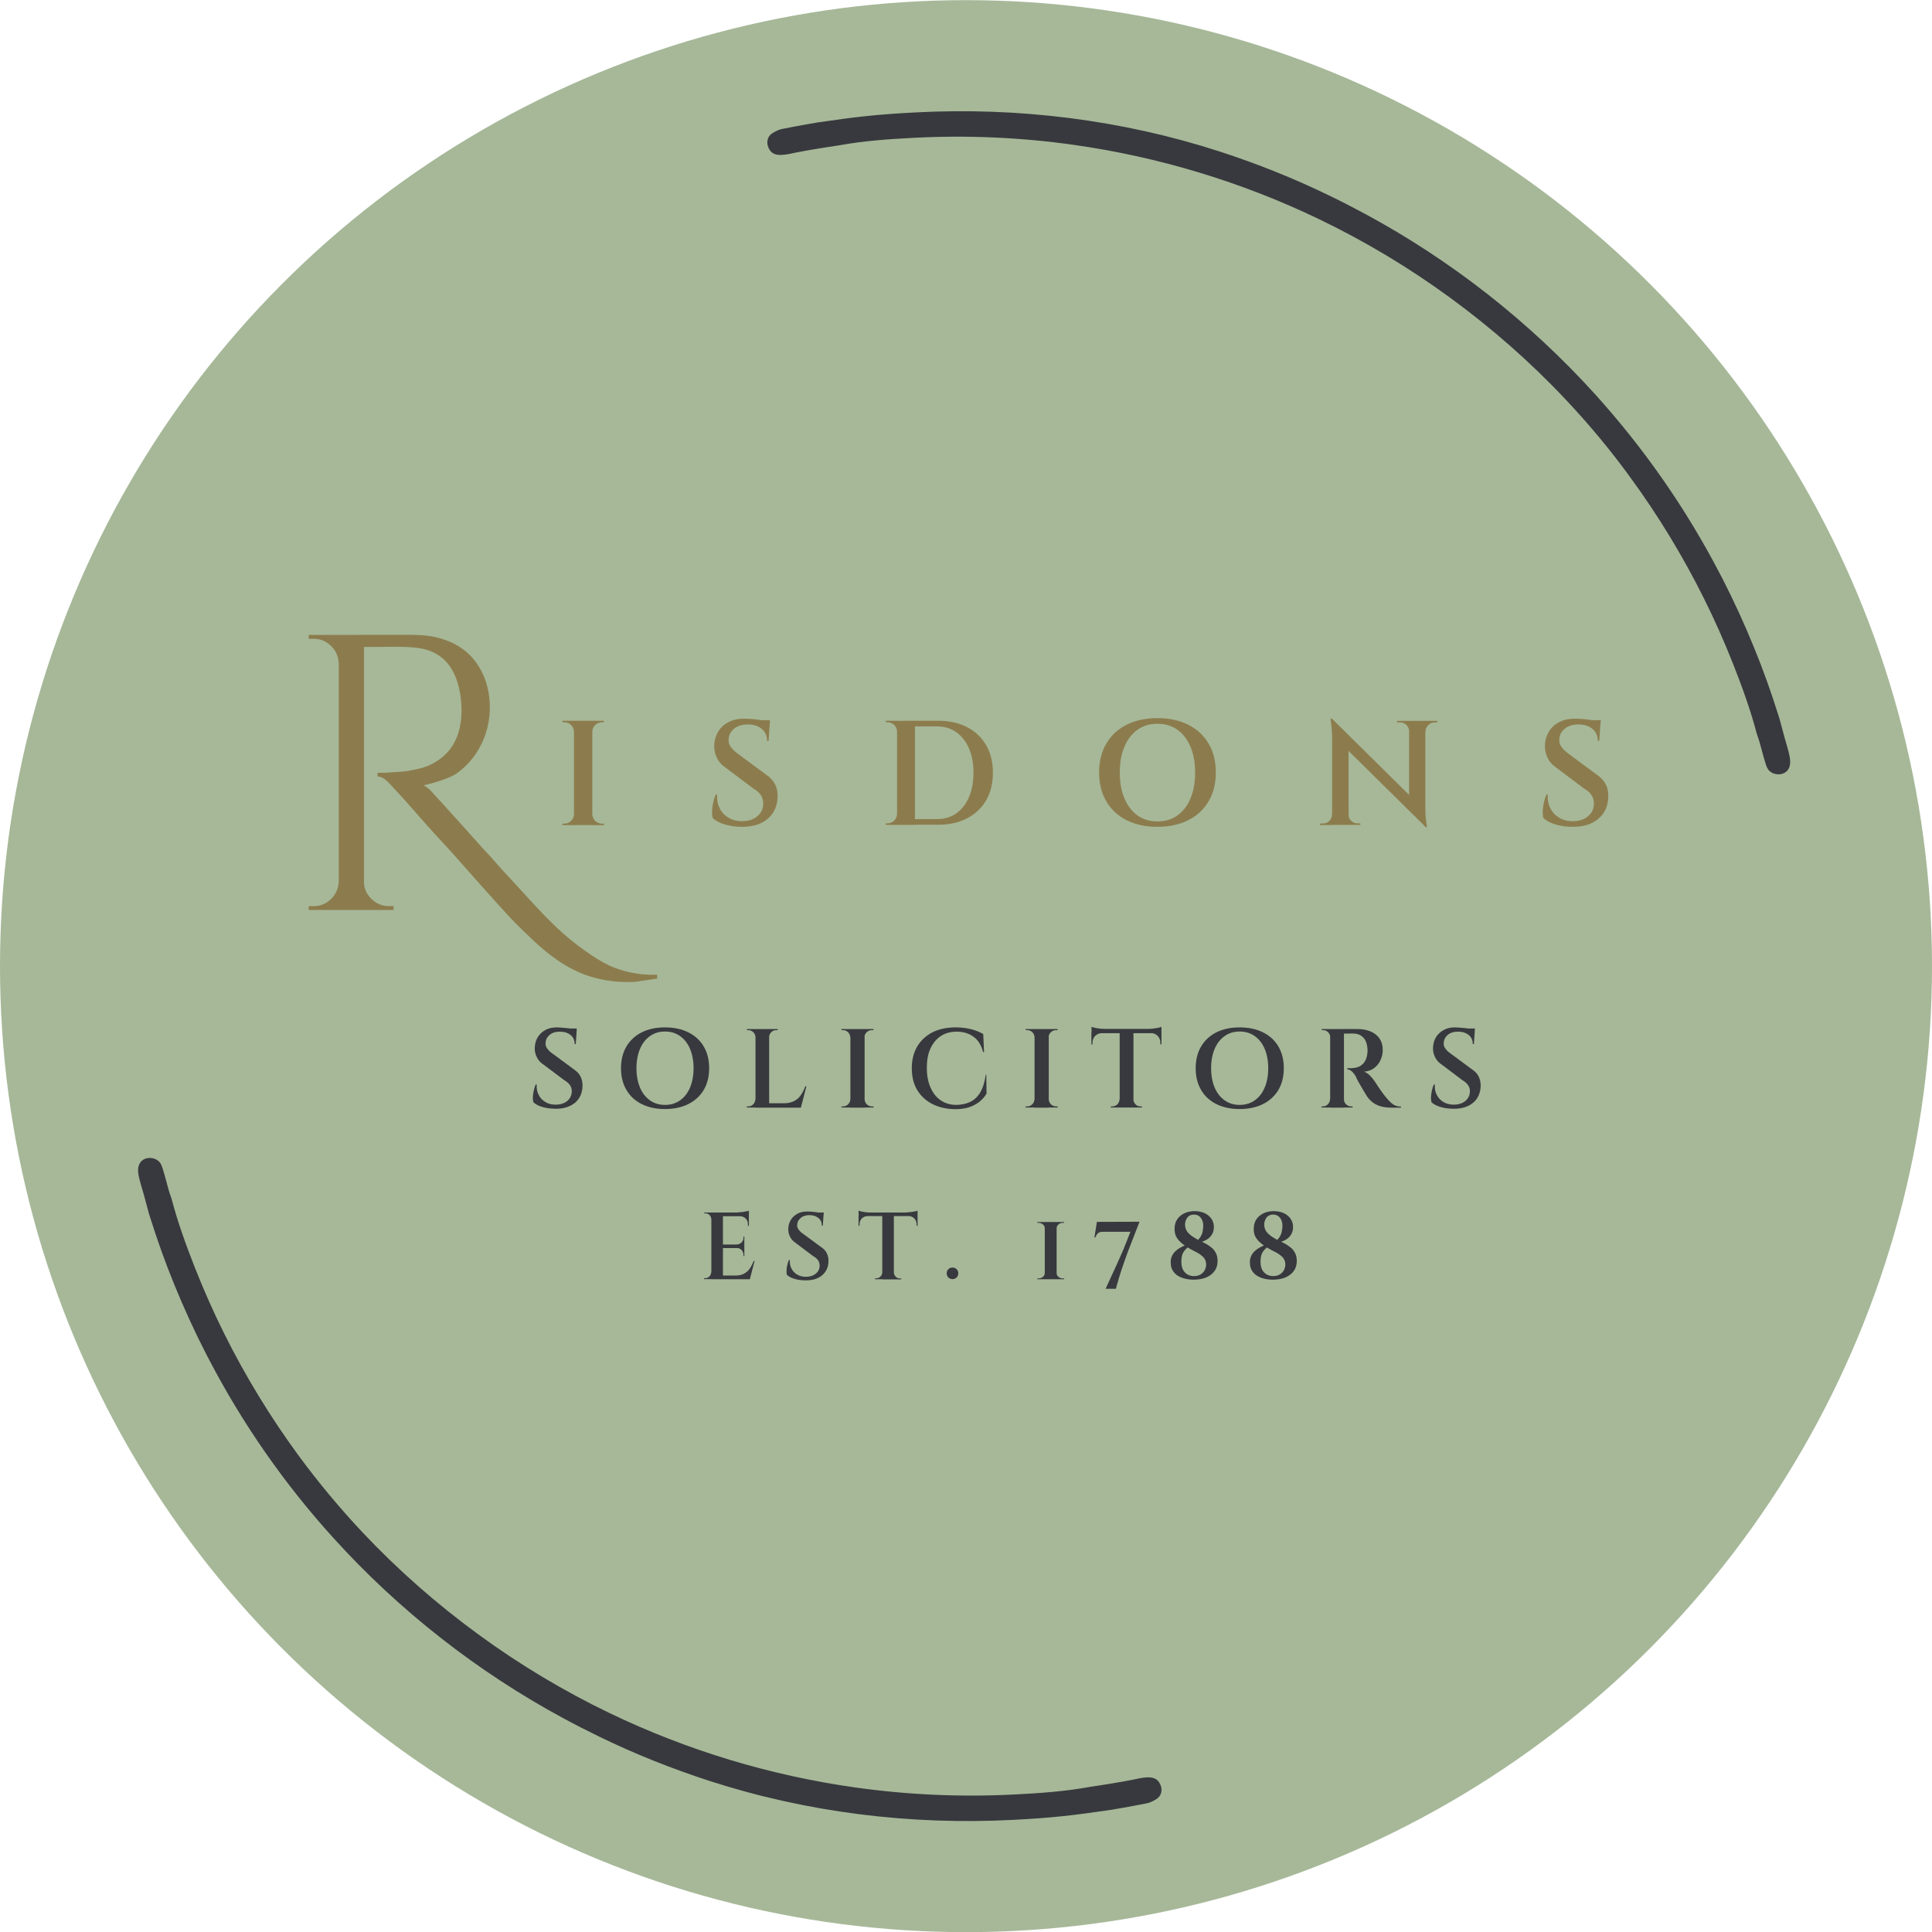 <?xml version="1.0" encoding="utf-8"?>
<!-- Generator: Adobe Illustrator 28.0.0, SVG Export Plug-In . SVG Version: 6.00 Build 0)  -->
<svg version="1.1" id="Layer_1" xmlns="http://www.w3.org/2000/svg" xmlns:xlink="http://www.w3.org/1999/xlink" x="0px" y="0px"
	 viewBox="0 0 1400.6 1400.7" style="enable-background:new 0 0 1400.6 1400.7;" xml:space="preserve">
<style type="text/css">
	.st0{fill:#A6B898;}
	.st1{fill:#8C7C4D;}
	.st2{fill:#38393E;}
</style>
<circle class="st0" cx="700.3" cy="700.4" r="700.3"/>
<path class="st1" d="M416.4,530.4h-0.3c-0.1-1.9-0.8-3.5-2.1-4.8c-1.3-1.3-3-2-4.9-2h-1.4v-1.1h8.7V530.4z M416.4,590.3v7.9h-8.7
	v-1.1h1.4c1.9,0,3.5-0.7,4.9-2c1.3-1.3,2.1-2.9,2.1-4.8H416.4z M429.4,522.5v75.6h-13.3v-75.6H429.4z M429.1,530.4v-7.9h8.7v1.1
	c-0.1,0-0.5,0-1.4,0c-1.9,0-3.5,0.7-4.9,2c-1.3,1.3-2.1,2.9-2.1,4.8H429.1z M429.1,590.3h0.3c0.1,1.9,0.8,3.5,2.1,4.8
	c1.3,1.3,3,2,4.9,2c0.9,0,1.3,0,1.4,0v1.1h-8.7V590.3z"/>
<path class="st1" d="M539.4,521c1.4,0,3,0.1,4.8,0.2c1.9,0.1,3.8,0.3,5.7,0.6c1.9,0.3,3.6,0.5,5.1,0.8c1.5,0.3,2.5,0.5,3.1,0.8
	l-0.9,13.7h-1.1c0-3.7-1.3-6.6-3.9-8.7c-2.6-2.2-6-3.2-10.2-3.2c-4.2,0-7.5,1.1-10,3.2c-2.5,2.2-3.8,4.8-3.8,7.9
	c-0.1,1.8,0.4,3.5,1.6,5.2c1.2,1.7,2.8,3.2,4.8,4.7l20.8,15.4c2.9,1.9,5.1,4.3,6.5,7c1.4,2.8,2,5.9,1.8,9.3
	c-0.2,6.6-2.6,11.8-7.2,15.7c-4.6,3.9-10.7,5.8-18.6,5.8c-2.7,0-5.4-0.2-8.1-0.7c-2.8-0.5-5.3-1.2-7.6-2.2c-2.3-1-4.1-2.1-5.5-3.5
	c-0.4-1.4-0.6-3.2-0.5-5.2c0.1-2,0.4-4.2,0.9-6.3c0.5-2.2,1.1-4,1.8-5.5h1c-0.3,3.7,0.3,7,1.8,9.9c1.5,3,3.7,5.3,6.6,7
	c2.9,1.7,6.3,2.5,10.3,2.4c4.4-0.1,8-1.4,10.7-3.8c2.7-2.4,4-5.4,4-9.1c0-2.2-0.6-4.1-1.7-5.9c-1.1-1.8-2.9-3.4-5.4-4.8l-19.5-14.7
	c-3.3-2.2-5.7-4.7-7.1-7.8c-1.4-3-2-6.2-1.8-9.5c0.2-3.4,1.2-6.6,2.9-9.4c1.7-2.8,4.1-5.1,7.3-6.7C531.2,521.8,535,521,539.4,521z
	 M558.2,522.1l-0.1,2.3h-11.2v-2.3H558.2z"/>
<path class="st1" d="M1141.6,521c1.4,0,3,0.1,4.8,0.2c1.9,0.1,3.8,0.3,5.7,0.6c1.9,0.3,3.6,0.5,5.1,0.8c1.5,0.3,2.5,0.5,3.1,0.8
	l-0.9,13.7h-1.1c0-3.7-1.3-6.6-3.9-8.7c-2.6-2.2-6-3.2-10.2-3.2c-4.2,0-7.5,1.1-10,3.2c-2.5,2.2-3.8,4.8-3.8,7.9
	c-0.1,1.8,0.4,3.5,1.6,5.2c1.2,1.7,2.8,3.2,4.8,4.7l20.8,15.4c2.9,1.9,5.1,4.3,6.5,7c1.4,2.8,2,5.9,1.8,9.3
	c-0.2,6.6-2.6,11.8-7.2,15.7c-4.6,3.9-10.7,5.8-18.6,5.8c-2.7,0-5.4-0.2-8.1-0.7c-2.8-0.5-5.3-1.2-7.6-2.2c-2.3-1-4.1-2.1-5.5-3.5
	c-0.4-1.4-0.6-3.2-0.5-5.2c0.1-2,0.4-4.2,0.9-6.3c0.5-2.2,1.1-4,1.8-5.5h1c-0.3,3.7,0.3,7,1.8,9.9c1.5,3,3.7,5.3,6.6,7
	c2.9,1.7,6.3,2.5,10.3,2.4c4.4-0.1,8-1.4,10.7-3.8s4-5.4,4-9.1c0-2.2-0.6-4.1-1.7-5.9c-1.1-1.8-2.9-3.4-5.4-4.8l-19.5-14.7
	c-3.3-2.2-5.7-4.7-7.1-7.8c-1.4-3-2-6.2-1.8-9.5c0.2-3.4,1.2-6.6,2.9-9.4c1.7-2.8,4.1-5.1,7.3-6.7
	C1133.5,521.8,1137.3,521,1141.6,521z M1160.5,522.1l-0.1,2.3h-11.2v-2.3H1160.5z"/>
<path class="st1" d="M650.6,530.4h-0.3c0-1.9-0.7-3.5-2-4.8c-1.3-1.3-2.9-2-4.8-2h-1.3l-0.1-1.1h8.5V530.4z M650.6,590.1v7.9h-8.5
	v-1.1h1.4c1.8,0,3.4-0.7,4.7-2c1.3-1.3,2-2.9,2.1-4.8H650.6z M663.3,522.5V598h-13v-75.4H663.3z M679.9,522.5
	c8.1,0,15.1,1.5,21.1,4.6c6,3.1,10.6,7.4,13.9,13.1c3.3,5.7,4.9,12.4,4.9,20c0,7.7-1.6,14.3-4.9,20c-3.3,5.6-7.9,10-13.9,13.1
	c-6,3.1-13,4.6-21.1,4.6h-24.5l-0.1-4.1c1.3,0,3,0,5.1,0s4.1,0,6.3,0s4.2,0,6.1,0c1.9,0,4,0,6.3,0c5.5,0,10.2-1.4,14.1-4.1
	c3.9-2.8,7-6.7,9.2-11.7c2.2-5,3.3-11,3.3-17.8c0-6.8-1.1-12.7-3.3-17.8c-2.2-5-5.3-8.9-9.3-11.7c-4-2.8-8.7-4.1-14-4.1
	c-2.5,0-4.7,0-6.7,0c-2,0-4.1,0-6.3,0c-2.3,0-4.5,0-6.5,0c-2.1,0-3.9,0-5.3,0v-4.1H679.9z"/>
<path class="st1" d="M839.1,520.6c8.5,0,15.9,1.6,22.3,4.8c6.4,3.2,11.3,7.8,14.8,13.7c3.5,5.9,5.2,12.9,5.2,20.9s-1.7,15-5.2,20.9
	c-3.5,5.9-8.4,10.5-14.8,13.7c-6.4,3.2-13.8,4.8-22.3,4.8c-8.6,0-16-1.6-22.4-4.8c-6.3-3.2-11.3-7.8-14.7-13.7
	c-3.5-5.9-5.2-12.9-5.2-20.9s1.7-15,5.2-20.9c3.5-5.9,8.4-10.5,14.7-13.7C823,522.3,830.5,520.6,839.1,520.6z M839.1,595.5
	c5.5,0,10.4-1.4,14.4-4.3c4.1-2.9,7.3-7,9.5-12.3c2.3-5.3,3.4-11.5,3.4-18.8c0-7.2-1.1-13.5-3.4-18.8c-2.3-5.3-5.4-9.4-9.5-12.3
	c-4.1-2.9-8.9-4.3-14.4-4.3c-5.5,0-10.4,1.4-14.4,4.3c-4.1,2.9-7.3,7-9.5,12.3c-2.3,5.3-3.4,11.5-3.4,18.8c0,7.2,1.1,13.5,3.4,18.8
	c2.3,5.3,5.4,9.4,9.5,12.3C828.7,594,833.5,595.5,839.1,595.5z"/>
<path class="st1" d="M966,590.4v7.7h-9V597c1.3,0,2,0,2.1,0c1.8,0,3.3-0.6,4.6-1.9c1.3-1.3,1.9-2.8,1.9-4.6H966z M965.6,521l12,13
	l0.1,64h-12v-63.6c0-3.9-0.4-8.4-1.2-13.5H965.6z M965.6,521l66.8,66l1.2,12.6l-66.8-65.9L965.6,521z M977.6,590.4
	c0,1.8,0.6,3.3,1.9,4.6c1.3,1.3,2.8,1.9,4.6,1.9c0.1,0,0.8,0,2.1,0v1.1h-9v-7.7H977.6z M1012.8,522.6h9v7.7h-0.2
	c-0.1-1.9-0.7-3.4-2-4.7c-1.3-1.3-2.8-1.9-4.7-1.9c-1.3,0-2,0-2.1,0V522.6z M1033.3,522.6v63.2c0,2.6,0.1,4.9,0.3,7
	c0.2,2.1,0.5,4.3,0.9,6.8h-1l-12-13.5v-63.5H1033.3z M1042,522.6v1.1h-1.9c-1.8,0-3.3,0.6-4.6,1.9c-1.3,1.3-2,2.8-2.1,4.7h-0.3v-7.7
	H1042z"/>
<path class="st1" d="M246.4,481.1h-0.8c-0.2-4.9-2-9.2-5.5-12.7c-3.5-3.5-7.7-5.3-12.6-5.3h-3.7v-2.8h22.6V481.1z M246.4,638.9v20.8
	h-22.6v-2.8h3.7c4.9,0,9.1-1.8,12.6-5.3c3.5-3.5,5.3-7.7,5.5-12.7H246.4z M263.9,460.3v199.4h-18.3V460.3H263.9z M300,460.3
	c8.5,0,16.1,1.2,23,3.7c6.9,2.5,12.6,6,17.4,10.7c16.7,16.6,18.7,44.6,8.5,65c-0.1,0.1-0.1,0.2-0.2,0.3c-4.2,8.4-10,15.1-17.2,20.4
	c-7.2,5.2-24.4,8.9-24.4,8.9c0,0,2.2,1.3,2.9,1.8c1,0.8,1.9,1.7,2.7,2.6c13.2,14.3,26.2,28.9,39.2,43.4c4.6,4.6,8.7,9.7,13.1,14.5
	c4.7,5.1,9.4,10.1,14,15.2c9.5,10.4,19,20.8,29.6,30.2c5.1,4.5,10.4,8.6,15.9,12.5c5.4,3.8,11,7.5,16.9,10.3c2.5,1.2,5,2.2,7.6,3
	c11.2,3.7,21,4,27.4,3.8v2.8c0,0-15.9,2.4-15.9,2.4c-11.4,0.6-23-0.7-33.9-4.3c-15.7-5.2-29-15.3-40.9-26.6
	c-6.2-5.9-12.4-11.8-18.1-18.1c-12.2-13.3-23.7-26.3-35.6-39.8c-9.5-10.8-19.6-21.1-28.9-32c-6.2-7.2-12.5-14.2-19-21.1
	c-2.7-2.9-6.1-7-10.4-7l0-2.7c5.8,0.2,10.6-0.4,14.7-0.6c4.9-0.2,10.1-1.1,15.9-2.5c7.7-1.8,14.9-6,20.2-11.9
	c7.4-8.1,10.1-19.3,10.1-30.1c-0.1-10.9-2.2-23.3-8.7-32.3c-0.4-0.5-0.8-1.1-1.2-1.6c-6.3-7.7-15.2-11.3-25.8-11.9
	c-5.3-0.4-10.7-0.5-16.2-0.4c-5.6,0.1-12.1,0.1-19.6,0.1c0-0.2-0.2-1-0.7-2.4c-0.5-1.4-1.2-3.6-2.1-6.4H300z M263,638.9h0.8
	c0,4.9,1.8,9.2,5.4,12.7c3.6,3.5,7.8,5.3,12.7,5.3h3.4v2.8H263V638.9z"/>
<path class="st2" d="M403.8,744.8c1,0,2.3,0.1,3.7,0.2c1.4,0.1,2.8,0.3,4.3,0.4c1.4,0.2,2.7,0.4,3.9,0.6c1.1,0.2,1.9,0.4,2.4,0.6
	l-0.7,10.3h-0.8c0-2.8-1-5-3-6.6c-2-1.6-4.6-2.4-7.7-2.4c-3.2,0-5.7,0.8-7.5,2.4c-1.9,1.6-2.8,3.6-2.9,5.9c-0.1,1.4,0.3,2.7,1.2,3.9
	c0.9,1.3,2.1,2.5,3.6,3.5l15.7,11.6c2.2,1.5,3.9,3.2,4.9,5.3c1,2.1,1.5,4.4,1.4,7c-0.2,5-2,9-5.4,11.9c-3.5,2.9-8.1,4.4-14.1,4.4
	c-2,0-4.1-0.2-6.2-0.5c-2.1-0.4-4-0.9-5.7-1.6c-1.7-0.7-3.1-1.6-4.2-2.6c-0.3-1.1-0.5-2.4-0.4-3.9c0.1-1.5,0.3-3.1,0.7-4.8
	c0.4-1.7,0.8-3.1,1.4-4.2h0.7c-0.2,2.8,0.2,5.3,1.4,7.5c1.1,2.3,2.8,4,5,5.3c2.2,1.3,4.8,1.9,7.8,1.8c3.4-0.1,6.1-1.1,8.1-2.8
	c2-1.8,3.1-4.1,3.1-6.9c0-1.6-0.4-3.1-1.3-4.4c-0.9-1.3-2.2-2.5-4.1-3.6L394.3,772c-2.5-1.6-4.3-3.6-5.3-5.9
	c-1.1-2.3-1.5-4.7-1.3-7.2c0.2-2.6,0.9-5,2.2-7.1c1.3-2.1,3.1-3.8,5.5-5.1C397.6,745.4,400.5,744.8,403.8,744.8z M418.1,745.6
	l-0.1,1.7h-8.5v-1.7H418.1z"/>
<path class="st2" d="M1054.9,744.8c1,0,2.3,0.1,3.7,0.2c1.4,0.1,2.8,0.3,4.3,0.4c1.4,0.2,2.7,0.4,3.9,0.6c1.1,0.2,1.9,0.4,2.4,0.6
	l-0.7,10.3h-0.8c0-2.8-1-5-3-6.6c-2-1.6-4.6-2.4-7.7-2.4c-3.2,0-5.7,0.8-7.5,2.4c-1.9,1.6-2.8,3.6-2.9,5.9c-0.1,1.4,0.3,2.7,1.2,3.9
	c0.9,1.3,2.1,2.5,3.6,3.5l15.7,11.6c2.2,1.5,3.9,3.2,4.9,5.3c1,2.1,1.5,4.4,1.4,7c-0.2,5-2,9-5.4,11.9c-3.5,2.9-8.1,4.4-14.1,4.4
	c-2,0-4.1-0.2-6.2-0.5c-2.1-0.4-4-0.9-5.7-1.6c-1.7-0.7-3.1-1.6-4.2-2.6c-0.3-1.1-0.5-2.4-0.4-3.9c0.1-1.5,0.3-3.1,0.7-4.8
	c0.4-1.7,0.8-3.1,1.4-4.2h0.7c-0.2,2.8,0.2,5.3,1.4,7.5c1.1,2.3,2.8,4,5,5.3c2.2,1.3,4.8,1.9,7.8,1.8c3.4-0.1,6.1-1.1,8.1-2.8
	c2-1.8,3.1-4.1,3.1-6.9c0-1.6-0.4-3.1-1.3-4.4c-0.9-1.3-2.2-2.5-4.1-3.6l-14.7-11.1c-2.5-1.6-4.3-3.6-5.3-5.9
	c-1.1-2.3-1.5-4.7-1.3-7.2c0.2-2.6,0.9-5,2.2-7.1c1.3-2.1,3.1-3.8,5.5-5.1C1048.8,745.4,1051.6,744.8,1054.9,744.8z M1069.2,745.6
	l-0.1,1.7h-8.5v-1.7H1069.2z"/>
<path class="st2" d="M482.1,744.8c6.4,0,12.1,1.2,16.9,3.6c4.8,2.4,8.6,5.8,11.2,10.3c2.6,4.4,3.9,9.7,3.9,15.7
	c0,6-1.3,11.3-3.9,15.7c-2.6,4.4-6.4,7.9-11.2,10.3c-4.8,2.4-10.5,3.6-16.9,3.6c-6.5,0-12.1-1.2-16.9-3.6
	c-4.8-2.4-8.5-5.8-11.1-10.3c-2.6-4.4-3.9-9.7-3.9-15.7c0-6,1.3-11.3,3.9-15.7c2.6-4.4,6.3-7.9,11.1-10.3
	C469.9,746,475.6,744.8,482.1,744.8z M482.1,801c4.2,0,7.8-1.1,10.9-3.3c3.1-2.2,5.5-5.2,7.2-9.2c1.7-4,2.6-8.7,2.6-14.1
	c0-5.4-0.9-10.1-2.6-14.1c-1.7-4-4.1-7-7.2-9.2c-3.1-2.2-6.7-3.3-10.9-3.3s-7.8,1.1-10.9,3.3c-3.1,2.2-5.5,5.2-7.2,9.2
	c-1.7,4-2.6,8.7-2.6,14.1c0,5.4,0.9,10.1,2.6,14.1c1.7,4,4.1,7,7.2,9.2C474.2,799.9,477.9,801,482.1,801z"/>
<path class="st2" d="M898.7,744.8c6.4,0,12.1,1.2,16.9,3.6c4.8,2.4,8.6,5.8,11.2,10.3c2.6,4.4,3.9,9.7,3.9,15.7
	c0,6-1.3,11.3-3.9,15.7c-2.6,4.4-6.4,7.9-11.2,10.3c-4.8,2.4-10.5,3.6-16.9,3.6c-6.5,0-12.1-1.2-16.9-3.6
	c-4.8-2.4-8.5-5.8-11.1-10.3c-2.6-4.4-3.9-9.7-3.9-15.7c0-6,1.3-11.3,3.9-15.7c2.6-4.4,6.3-7.9,11.1-10.3
	C886.6,746,892.3,744.8,898.7,744.8z M898.7,801c4.2,0,7.8-1.1,10.9-3.3c3.1-2.2,5.5-5.2,7.2-9.2c1.7-4,2.6-8.7,2.6-14.1
	c0-5.4-0.9-10.1-2.6-14.1c-1.7-4-4.1-7-7.2-9.2c-3.1-2.2-6.7-3.3-10.9-3.3s-7.8,1.1-10.9,3.3c-3.1,2.2-5.5,5.2-7.2,9.2
	c-1.7,4-2.6,8.7-2.6,14.1c0,5.4,0.9,10.1,2.6,14.1c1.7,4,4.1,7,7.2,9.2C890.9,799.9,894.5,801,898.7,801z"/>
<path class="st2" d="M547.9,751.9h-0.2c-0.1-1.4-0.6-2.6-1.6-3.6c-1-1-2.2-1.5-3.6-1.5h-1V746h6.5V751.9z M547.9,797v5.9h-6.5v-0.8
	h1c1.4,0,2.6-0.5,3.6-1.5c1-1,1.5-2.2,1.6-3.6H547.9z M557.6,746v57h-9.9v-57H557.6z M557.3,751.9V746h6.5v0.8c-0.1,0-0.4,0-1.1,0
	c-1.4,0-2.6,0.5-3.6,1.5c-1,1-1.5,2.2-1.6,3.6H557.3z M579,799.8l1.4,3.2h-23v-3.2H579z M584.6,787.5l-4,15.5h-15.1l2.9-3.2
	c2.7,0,5.1-0.5,7.1-1.5c2-1,3.7-2.4,5-4.3c1.3-1.9,2.4-4,3.3-6.5H584.6z"/>
<path class="st2" d="M616.7,751.9h-0.3c-0.1-1.4-0.6-2.6-1.6-3.6c-1-1-2.3-1.5-3.7-1.5H610V746h6.7V751.9z M616.7,797v5.9H610v-0.8
	h1.1c1.5,0,2.7-0.5,3.7-1.5c1-1,1.6-2.2,1.6-3.6H616.7z M626.8,746v57h-10.3v-57H626.8z M626.5,751.9V746h6.7v0.8
	c-0.1,0-0.4,0-1.1,0c-1.5,0-2.7,0.5-3.8,1.5c-1,1-1.6,2.2-1.6,3.6H626.5z M626.5,797h0.3c0.1,1.4,0.6,2.6,1.6,3.6
	c1,1,2.3,1.5,3.8,1.5c0.7,0,1,0,1.1,0v0.8h-6.7V797z"/>
<path class="st2" d="M750.2,751.9H750c-0.1-1.4-0.6-2.6-1.6-3.6c-1-1-2.3-1.5-3.7-1.5h-1.1V746h6.7V751.9z M750.2,797v5.9h-6.7v-0.8
	h1.1c1.5,0,2.7-0.5,3.7-1.5c1-1,1.6-2.2,1.6-3.6H750.2z M760.3,746v57H750v-57H760.3z M760,751.9V746h6.7v0.8c-0.1,0-0.4,0-1.1,0
	c-1.5,0-2.7,0.5-3.8,1.5c-1,1-1.6,2.2-1.6,3.6H760z M760,797h0.3c0.1,1.4,0.6,2.6,1.6,3.6c1,1,2.3,1.5,3.8,1.5c0.7,0,1,0,1.1,0v0.8
	H760V797z"/>
<path class="st2" d="M715,779.2l0.2,13.6c-1.2,2.1-2.9,4-4.9,5.7c-2.1,1.7-4.6,3.1-7.5,4.1c-2.9,1-6.4,1.5-10.3,1.5
	c-6.3-0.1-11.8-1.3-16.5-3.7c-4.8-2.4-8.4-5.8-11.1-10.2c-2.6-4.4-3.9-9.7-3.9-15.8c0-6,1.3-11.2,3.9-15.7c2.6-4.4,6.3-7.8,11-10.3
	c4.8-2.4,10.4-3.6,17-3.6c4.2,0,8,0.5,11.4,1.4c3.4,0.9,6.2,2.1,8.5,3.4l0.6,13.1h-0.7c-1.4-5.2-3.7-8.9-7.2-11.3
	c-3.4-2.4-7.4-3.5-12-3.5c-4.4,0-8.3,1.1-11.5,3.2c-3.2,2.1-5.7,5.2-7.5,9.1c-1.8,3.9-2.6,8.6-2.6,14c0,5.4,0.9,10.1,2.6,14
	c1.7,4,4.1,7.1,7.2,9.3c3.1,2.2,6.7,3.3,10.9,3.5c4.1,0,7.6-0.7,10.6-2.1c3-1.4,5.5-3.7,7.4-6.9c1.9-3.2,3.3-7.5,4-12.9H715z"/>
<path class="st2" d="M791.3,744.4c0.5,0.2,1.4,0.4,2.5,0.7s2.4,0.4,3.7,0.6c1.4,0.2,2.6,0.2,3.8,0.2l-10,0.9V744.4z M842,745.9v3.1
	h-50.7v-3.1H842z M799.2,748.7v0.2c-2.1,0.1-3.8,0.7-5.2,2c-1.3,1.3-2,3-2,5.1v1.1l-0.8,0.1v-8.5H799.2z M811.9,797v5.9h-6.6v-0.8
	h1.1c1.4,0,2.6-0.5,3.6-1.5c1-1,1.5-2.2,1.6-3.6H811.9z M821.7,746.2v56.7h-10v-56.7H821.7z M821.4,797h0.2c0.1,1.4,0.6,2.6,1.6,3.6
	c1,1,2.2,1.5,3.6,1.5h1.1v0.8h-6.6V797z M842,744.4v2.4l-10-0.9c1.2,0,2.5-0.1,3.8-0.2c1.3-0.2,2.6-0.4,3.7-0.6
	C840.7,744.9,841.5,744.6,842,744.4z M842,748.7v8.5l-0.8-0.1v-1.1c0-2.1-0.7-3.8-2-5.1c-1.3-1.3-3-2-5.2-2v-0.2H842z"/>
<path class="st2" d="M964.6,751.9h-0.2c-0.1-1.4-0.6-2.6-1.6-3.6c-1-1-2.2-1.5-3.6-1.5c-0.1,0-0.2,0-0.5,0c-0.3,0-0.5,0-0.5,0V746
	h6.5V751.9z M964.6,797v5.9H958v-0.8c0.1,0,0.2,0,0.5,0c0.3,0,0.5,0,0.5,0c1.4,0,2.6-0.5,3.6-1.5c1-1,1.5-2.2,1.6-3.6H964.6z
	 M974.3,746v57h-10v-57H974.3z M984.1,746c2.5,0,4.8,0.3,7,0.9c2.2,0.6,4.2,1.5,5.9,2.8c1.7,1.2,3,2.8,4,4.8c1,1.9,1.4,4.2,1.4,6.9
	c0,2.4-0.5,4.7-1.6,7.1c-1,2.3-2.6,4.3-4.6,5.8c-2,1.5-4.5,2.4-7.4,2.6c1.5,0.5,2.9,1.4,4.2,2.7c1.3,1.3,2.4,2.6,3.3,3.9
	c0.1,0.1,0.4,0.6,1,1.5c0.6,1,1.4,2.1,2.3,3.5c0.9,1.4,1.9,2.7,2.9,4.1c1,1.4,1.9,2.5,2.7,3.4c1.2,1.4,2.3,2.6,3.3,3.5
	c1,0.9,2.1,1.6,3.2,2c1.1,0.5,2.5,0.7,3.9,0.7v0.8h-6.8c-2.8,0-5.4-0.3-7.6-0.9c-2.2-0.6-4.1-1.5-5.8-2.7c-1.6-1.2-3.1-2.7-4.3-4.5
	c-0.3-0.5-0.8-1.2-1.4-2.2c-0.6-1-1.3-2.1-2-3.4c-0.7-1.2-1.4-2.5-2.1-3.6c-0.7-1.2-1.3-2.2-1.7-3.1c-0.5-0.9-0.8-1.6-0.9-2
	c-0.9-1.6-1.8-2.8-2.9-3.8c-1-1-2.2-1.5-3.4-1.6v-0.8c0.1,0,0.5,0,1.1,0c0.6,0,1.3,0,2,0c1.5-0.1,3-0.3,4.5-0.8
	c1.5-0.5,2.9-1.4,4.1-2.7c1.2-1.3,2.1-3.2,2.6-5.6c0.1-0.5,0.2-1.1,0.3-1.9c0.1-0.8,0.1-1.5,0.1-2.4c-0.2-3.8-1.1-6.7-2.9-8.6
	c-1.8-2-4.1-3-6.9-3.1c-1-0.1-2.1-0.1-3.3,0c-1.1,0-2.1,0-3,0c-0.8,0-1.4,0-1.5,0c0-0.1-0.1-0.4-0.2-0.9c-0.1-0.5-0.3-1.3-0.6-2.4
	H984.1z M974.1,797h0.2c0,1.4,0.5,2.6,1.6,3.6c1,1,2.3,1.5,3.7,1.5c0.1,0,0.4,0,1,0v0.8h-6.5V797z"/>
<path class="st2" d="M515.9,884h-0.2c0-1.2-0.5-2.2-1.3-3.1c-0.8-0.9-1.9-1.3-3-1.3h-0.9V879h5.5V884z M515.9,922.3v5h-5.5v-0.7h0.9
	c1.2,0,2.2-0.4,3-1.3c0.8-0.9,1.3-1.9,1.3-3.1H515.9z M524.1,879v48.4h-8.4V879H524.1z M542.9,879v2.7h-19V879H542.9z M539.6,902.2
	v2.6h-15.8v-2.6H539.6z M542.2,924.7l1.2,2.7h-19.5v-2.7H542.2z M547,914.3l-3.4,13.1h-12.8l2.5-2.7c2.3,0,4.3-0.4,6-1.3
	c1.7-0.9,3.1-2.1,4.2-3.7c1.1-1.6,2.1-3.4,2.8-5.5H547z M539.6,896.4v5.9H534v-0.1c1.4,0,2.6-0.6,3.6-1.5c1-1,1.4-2.2,1.4-3.6v-0.7
	H539.6z M539.6,904.7v5.9H539v-0.8c0-1.4-0.5-2.6-1.4-3.6c-1-1-2.1-1.5-3.6-1.5v-0.1H539.6z M542.9,877.7v2l-8.4-0.8
	c1,0,2.1-0.1,3.2-0.2c1.1-0.1,2.2-0.3,3.1-0.5C541.8,878.1,542.5,877.9,542.9,877.7z M542.9,881.5v7.2h-0.7v-1
	c0-1.8-0.5-3.2-1.6-4.3c-1.1-1.1-2.6-1.7-4.4-1.8v-0.1H542.9z"/>
<path class="st2" d="M585.1,878.3c0.9,0,1.9,0,3.1,0.1c1.2,0.1,2.4,0.2,3.6,0.4c1.2,0.2,2.3,0.3,3.3,0.5c1,0.2,1.6,0.3,2,0.5
	l-0.6,8.7h-0.7c0-2.3-0.8-4.2-2.5-5.5c-1.7-1.4-3.9-2.1-6.5-2.1c-2.7,0-4.8,0.7-6.4,2.1c-1.6,1.4-2.4,3-2.5,5
	c-0.1,1.1,0.2,2.2,1,3.3c0.8,1.1,1.8,2.1,3.1,3l13.3,9.8c1.9,1.2,3.3,2.7,4.1,4.5c0.9,1.8,1.3,3.7,1.2,5.9c-0.1,4.2-1.7,7.5-4.6,10
	c-2.9,2.5-6.9,3.7-11.9,3.7c-1.7,0-3.4-0.1-5.2-0.4c-1.8-0.3-3.4-0.8-4.9-1.4c-1.5-0.6-2.7-1.4-3.5-2.2c-0.3-0.9-0.4-2-0.3-3.3
	c0-1.3,0.2-2.6,0.6-4c0.3-1.4,0.7-2.6,1.2-3.5h0.6c-0.2,2.3,0.2,4.4,1.2,6.3c1,1.9,2.4,3.4,4.3,4.4c1.9,1.1,4.1,1.6,6.6,1.5
	c2.9-0.1,5.1-0.9,6.9-2.4c1.7-1.5,2.6-3.4,2.6-5.8c0-1.4-0.4-2.6-1.1-3.7c-0.7-1.1-1.9-2.1-3.5-3l-12.5-9.4c-2.1-1.4-3.6-3-4.5-5
	c-0.9-1.9-1.3-4-1.1-6.1c0.1-2.2,0.8-4.2,1.9-6c1.1-1.8,2.7-3.2,4.7-4.3C579.9,878.8,582.3,878.3,585.1,878.3z M597.2,879l-0.1,1.4
	H590V879H597.2z"/>
<path class="st2" d="M622.4,877.7c0.5,0.2,1.2,0.4,2.1,0.6c0.9,0.2,2,0.3,3.1,0.5c1.1,0.1,2.2,0.2,3.2,0.2l-8.4,0.8V877.7z
	 M665.2,879v2.6h-42.7V879H665.2z M629.1,881.4v0.2c-1.8,0-3.2,0.6-4.3,1.7s-1.7,2.6-1.7,4.4v0.9l-0.7,0.1v-7.3H629.1z M639.8,922.4
	v5h-5.5v-0.7h0.9c1.2,0,2.2-0.4,3.1-1.3c0.9-0.9,1.3-1.9,1.3-3.1H639.8z M648,879.3v48.2h-8.4v-48.2H648z M647.8,922.4h0.2
	c0,1.2,0.5,2.2,1.3,3.1c0.9,0.9,1.9,1.3,3.1,1.3h0.9v0.7h-5.5V922.4z M665.2,877.7v2l-8.4-0.8c1,0,2.1-0.1,3.2-0.2
	c1.1-0.1,2.2-0.3,3.1-0.5C664.1,878.1,664.7,877.9,665.2,877.7z M665.2,881.4v7.3l-0.7-0.1v-0.9c0-1.8-0.6-3.2-1.7-4.4
	s-2.6-1.7-4.3-1.7v-0.2H665.2z"/>
<path class="st2" d="M690.5,927.3c-1.2,0-2.2-0.4-3-1.2c-0.8-0.8-1.2-1.8-1.2-3c0-1.2,0.4-2.2,1.2-3c0.8-0.8,1.8-1.2,3-1.2
	c1.2,0,2.2,0.4,3,1.2c0.8,0.8,1.2,1.8,1.2,3c0,1.2-0.4,2.2-1.2,3C692.7,926.9,691.7,927.3,690.5,927.3z"/>
<path class="st2" d="M795.2,885.8l30.9-0.1l-7.9,20.3c-0.4,1.1-0.9,2.5-1.6,4.3c-0.6,1.8-1.3,3.8-2.1,6s-1.5,4.4-2.2,6.6
	c-0.7,2.2-1.4,4.3-1.9,6.3c-0.6,2-1.1,3.7-1.4,5.1h-7.5c0.6-1.4,1.4-3.1,2.3-5c0.9-1.9,1.8-3.9,2.8-6.1c1-2.2,2-4.3,3-6.5
	c1-2.2,1.9-4.2,2.7-6.1s1.6-3.6,2.2-5l5-12.6h-20.3c-1.4,0-2.4,0.3-3.2,1c-0.8,0.7-1.4,1.7-1.9,3.1h-0.7L795.2,885.8z"/>
<path class="st2" d="M851.5,890.7c0-2.5,0.6-4.7,1.8-6.6c1.2-1.9,2.9-3.3,5-4.4c2.1-1.1,4.6-1.6,7.4-1.7c2.7,0,5.1,0.4,7.2,1.3
	c2.2,0.9,3.9,2.3,5.2,4.1c1.3,1.8,1.9,3.8,1.9,6.2c0,2.1-0.5,4-1.5,5.5c-1,1.6-2.4,2.9-4.1,3.8c-1.7,1-3.7,1.6-5.9,2l-2-0.6
	c1.5-0.8,2.6-1.9,3.5-3.2c0.9-1.3,1.5-2.7,1.8-4.2c0.3-1.5,0.5-2.9,0.5-4.2c0-2.4-0.6-4.4-1.8-5.9c-1.2-1.5-2.8-2.3-4.9-2.3
	c-2.1,0-3.7,0.7-4.8,2.1c-1.1,1.5-1.7,3.2-1.7,5.2c0,1.4,0.3,2.7,0.9,3.9c0.6,1.2,1.5,2.3,2.7,3.3c1.2,1.1,2.8,2.1,4.7,3.2
	c1.7,0.9,3.4,1.8,5.2,2.6c1.8,0.9,3.5,1.9,5,3.1c1.6,1.1,2.8,2.5,3.7,4.2c0.9,1.6,1.4,3.6,1.4,6c0,2.8-0.7,5.3-2.2,7.3
	c-1.4,2-3.5,3.6-6.1,4.7c-2.6,1.1-5.7,1.6-9.3,1.6c-2.2,0-4.3-0.3-6.3-0.8c-2-0.5-3.8-1.3-5.3-2.3c-1.5-1-2.7-2.3-3.6-4
	s-1.2-3.5-1.2-5.7c0-1.6,0.3-3,0.9-4.3c0.6-1.3,1.3-2.4,2.3-3.3c0.9-0.9,2-1.8,3.1-2.4c1.1-0.7,2.3-1.3,3.4-1.8
	c1.2-0.5,2.3-0.9,3.3-1.2l2.3,0.4c-2.1,1.1-3.9,2.6-5.4,4.5c-1.5,1.9-2.2,4.5-2.2,7.7c0,3.2,0.7,5.8,2.3,7.6c1.6,1.9,3.8,2.9,6.6,3
	c1.9,0,3.6-0.3,4.9-1.1c1.4-0.8,2.4-1.8,3.1-3.1c0.7-1.3,1.1-2.7,1.1-4.1c0-1.4-0.3-2.6-0.8-3.6c-0.5-1-1.2-1.9-2.2-2.7
	c-0.9-0.8-2-1.6-3.3-2.3c-1.3-0.7-2.6-1.4-4.2-2.2c-1.5-0.8-3-1.7-4.5-2.7c-1.5-1-2.9-2.1-4.1-3.3c-1.3-1.3-2.3-2.7-3-4.3
	C851.9,894.6,851.5,892.8,851.5,890.7z"/>
<path class="st2" d="M908.9,890.7c0-2.5,0.6-4.7,1.8-6.6c1.2-1.9,2.9-3.3,5-4.4c2.1-1.1,4.6-1.6,7.4-1.7c2.7,0,5.1,0.4,7.2,1.3
	c2.2,0.9,3.9,2.3,5.2,4.1c1.3,1.8,1.9,3.8,1.9,6.2c0,2.1-0.5,4-1.5,5.5c-1,1.6-2.4,2.9-4.1,3.8c-1.7,1-3.7,1.6-5.9,2l-2-0.6
	c1.5-0.8,2.6-1.9,3.5-3.2c0.9-1.3,1.5-2.7,1.8-4.2c0.3-1.5,0.5-2.9,0.5-4.2c0-2.4-0.6-4.4-1.8-5.9c-1.2-1.5-2.8-2.3-4.9-2.3
	c-2.1,0-3.7,0.7-4.8,2.1c-1.1,1.5-1.7,3.2-1.7,5.2c0,1.4,0.3,2.7,0.9,3.9c0.6,1.2,1.5,2.3,2.7,3.3c1.2,1.1,2.8,2.1,4.7,3.2
	c1.7,0.9,3.4,1.8,5.2,2.6c1.8,0.9,3.5,1.9,5,3.1c1.6,1.1,2.8,2.5,3.7,4.2c0.9,1.6,1.4,3.6,1.4,6c0,2.8-0.7,5.3-2.2,7.3
	c-1.4,2-3.5,3.6-6.1,4.7c-2.6,1.1-5.7,1.6-9.3,1.6c-2.2,0-4.3-0.3-6.3-0.8c-2-0.5-3.8-1.3-5.3-2.3c-1.5-1-2.7-2.3-3.6-4
	s-1.2-3.5-1.2-5.7c0-1.6,0.3-3,0.9-4.3c0.6-1.3,1.3-2.4,2.3-3.3c0.9-0.9,2-1.8,3.1-2.4c1.1-0.7,2.3-1.3,3.4-1.8
	c1.2-0.5,2.3-0.9,3.3-1.2l2.3,0.4c-2.1,1.1-3.9,2.6-5.4,4.5c-1.5,1.9-2.2,4.5-2.2,7.7c0,3.2,0.7,5.8,2.3,7.6c1.6,1.9,3.8,2.9,6.6,3
	c1.9,0,3.6-0.3,4.9-1.1c1.4-0.8,2.4-1.8,3.1-3.1c0.7-1.3,1.1-2.7,1.1-4.1c0-1.4-0.3-2.6-0.8-3.6c-0.5-1-1.2-1.9-2.2-2.7
	c-0.9-0.8-2-1.6-3.3-2.3c-1.3-0.7-2.6-1.4-4.2-2.2c-1.5-0.8-3-1.7-4.5-2.7c-1.5-1-2.9-2.1-4.1-3.3c-1.3-1.3-2.3-2.7-3-4.3
	C909.2,894.6,908.9,892.8,908.9,890.7z"/>
<path class="st2" d="M757.6,890.2h-0.2c0-1-0.5-1.9-1.4-2.6c-0.9-0.7-1.9-1.1-3.1-1.1H752v-0.6h5.6V890.2z M757.6,923.1v4.3H752
	v-0.6h0.9c1.2,0,2.3-0.4,3.1-1.1c0.9-0.7,1.3-1.6,1.4-2.6H757.6z M766,885.9v41.5h-8.6v-41.5H766z M765.8,890.2v-4.3h5.6v0.6
	c0,0-0.4,0-0.9,0c-1.2,0-2.3,0.4-3.1,1.1c-0.9,0.7-1.3,1.6-1.4,2.6H765.8z M765.8,923.1h0.2c0,1,0.5,1.9,1.4,2.6
	c0.9,0.7,1.9,1.1,3.1,1.1c0.6,0,0.9,0,0.9,0v0.6h-5.6V923.1z"/>
<path class="st2" d="M263.3,1111.4c25.5,27,53.4,51.5,83.4,73.4c29.9,21.9,61.8,41,95.2,57.1c56.2,27,116.3,45.2,178,53.9
	c38.3,5.4,77.1,7.1,115.6,5.1c18.1-0.9,36.7-2.2,54.6-5.5c5.3-0.8,10.7-1.6,16-2.5c4.8-0.8,10.2-1.7,15.1-2.7
	c3.5-0.7,6.9-1.6,10.5-1.7c1.9-0.1,4,0.1,5.8,1c1.6,0.8,2.7,2.2,3.5,3.8c0.5,1.1,0.9,2.3,1,3.5c0,0.1,0,0.2,0,0.4
	c0.1,1.8-0.4,3.7-1.5,5.1c-1.2,1.6-3,2.5-4.7,3.4c-1.4,0.7-2.9,1.3-4.4,1.6c-2.9,0.6-5.9,1.1-8.8,1.7c-5.4,1-10.8,2-16.3,2.9
	c-0.2,0-0.3,0.1-0.5,0.1c-28.2,4.1-42.3,5.8-71.2,7.3c-74.4,3.9-149.6-5.3-220.8-28.4c-27-8.8-53.4-19.3-78.9-31.7
	c-8.9-4.3-17.7-8.8-26.4-13.5c-62.6-33.8-119.5-78.4-167.2-131.2c-35.3-39-65.6-82.5-89.9-129.2c-0.7-1.3-1.4-2.7-2.1-4
	c-8.3-16.2-15.9-32.8-22.8-49.7c-6.6-16.1-12.5-32.6-17.7-49.2c-0.3-0.8-0.5-1.6-0.8-2.5c-1.2-4.6-2.5-9.4-3.8-14.1
	c-1.3-4.7-2.9-9.3-3.8-14.1c-0.5-2.9-0.5-6.3,1.2-8.8c3.2-4.8,11.2-4.4,14.5,0.1c1.1,1.6,1.6,3.6,2.2,5.4c1.4,4.5,2.5,9.1,3.8,13.6
	c0.2,0.9,0.5,1.8,0.8,2.7c0.4,1.4,1.1,3,1.5,4.4c4.5,17.2,10.6,33.9,17.1,50.4c6.4,16.2,13.5,32.2,21.3,47.8
	c15.3,30.7,33.3,60.1,53.5,87.7C230.8,1074.7,246.5,1093.6,263.3,1111.4z"/>
<path class="st2" d="M1134.8,289.4c-25.4-27-53.4-51.5-83.3-73.4c-29.9-21.9-61.8-41-95.2-57.1c-56.2-27-116.3-45.2-178-53.9
	c-38.2-5.4-77-7.1-115.6-5.1c-18.1,0.9-36.7,2.2-54.6,5.5c-5.3,0.8-10.7,1.6-16,2.5c-4.8,0.8-10.2,1.7-15.1,2.7
	c-3.5,0.7-6.9,1.6-10.5,1.7c-1.9,0.1-4-0.1-5.7-1c-1.6-0.8-2.7-2.2-3.5-3.8c-0.5-1.1-0.9-2.3-1-3.5c0-0.1,0-0.2,0-0.4
	c-0.1-1.8,0.4-3.7,1.5-5.1c1.2-1.6,3-2.5,4.7-3.4c1.4-0.7,2.9-1.3,4.4-1.6c2.9-0.6,5.9-1.1,8.8-1.7c5.4-1,10.8-2,16.3-2.9
	c0.2,0,0.3-0.1,0.5-0.1c28.2-4.1,42.3-5.8,71.2-7.3c74.4-3.9,149.5,5.3,220.7,28.4c27,8.8,53.4,19.3,78.9,31.7
	c8.9,4.3,17.7,8.8,26.4,13.5c62.6,33.8,119.4,78.4,167.1,131.2c35.2,39,65.5,82.5,89.8,129.2c0.7,1.3,1.4,2.7,2.1,4
	c8.3,16.2,15.9,32.8,22.8,49.7c6.6,16.1,12.5,32.6,17.7,49.2c0.3,0.8,0.5,1.6,0.8,2.5c1.2,4.6,2.5,9.4,3.8,14.1
	c1.3,4.7,2.9,9.3,3.7,14.1c0.5,2.9,0.5,6.3-1.2,8.8c-3.2,4.8-11.2,4.4-14.5-0.1c-1.1-1.6-1.6-3.6-2.2-5.4c-1.4-4.5-2.5-9.1-3.8-13.6
	c-0.2-0.9-0.5-1.8-0.8-2.7c-0.4-1.4-1.1-3-1.5-4.4c-4.5-17.2-10.6-33.9-17.1-50.4c-6.4-16.2-13.5-32.2-21.3-47.8
	c-15.3-30.7-33.2-60.1-53.5-87.8C1167.3,326,1151.6,307.2,1134.8,289.4z"/>
</svg>
